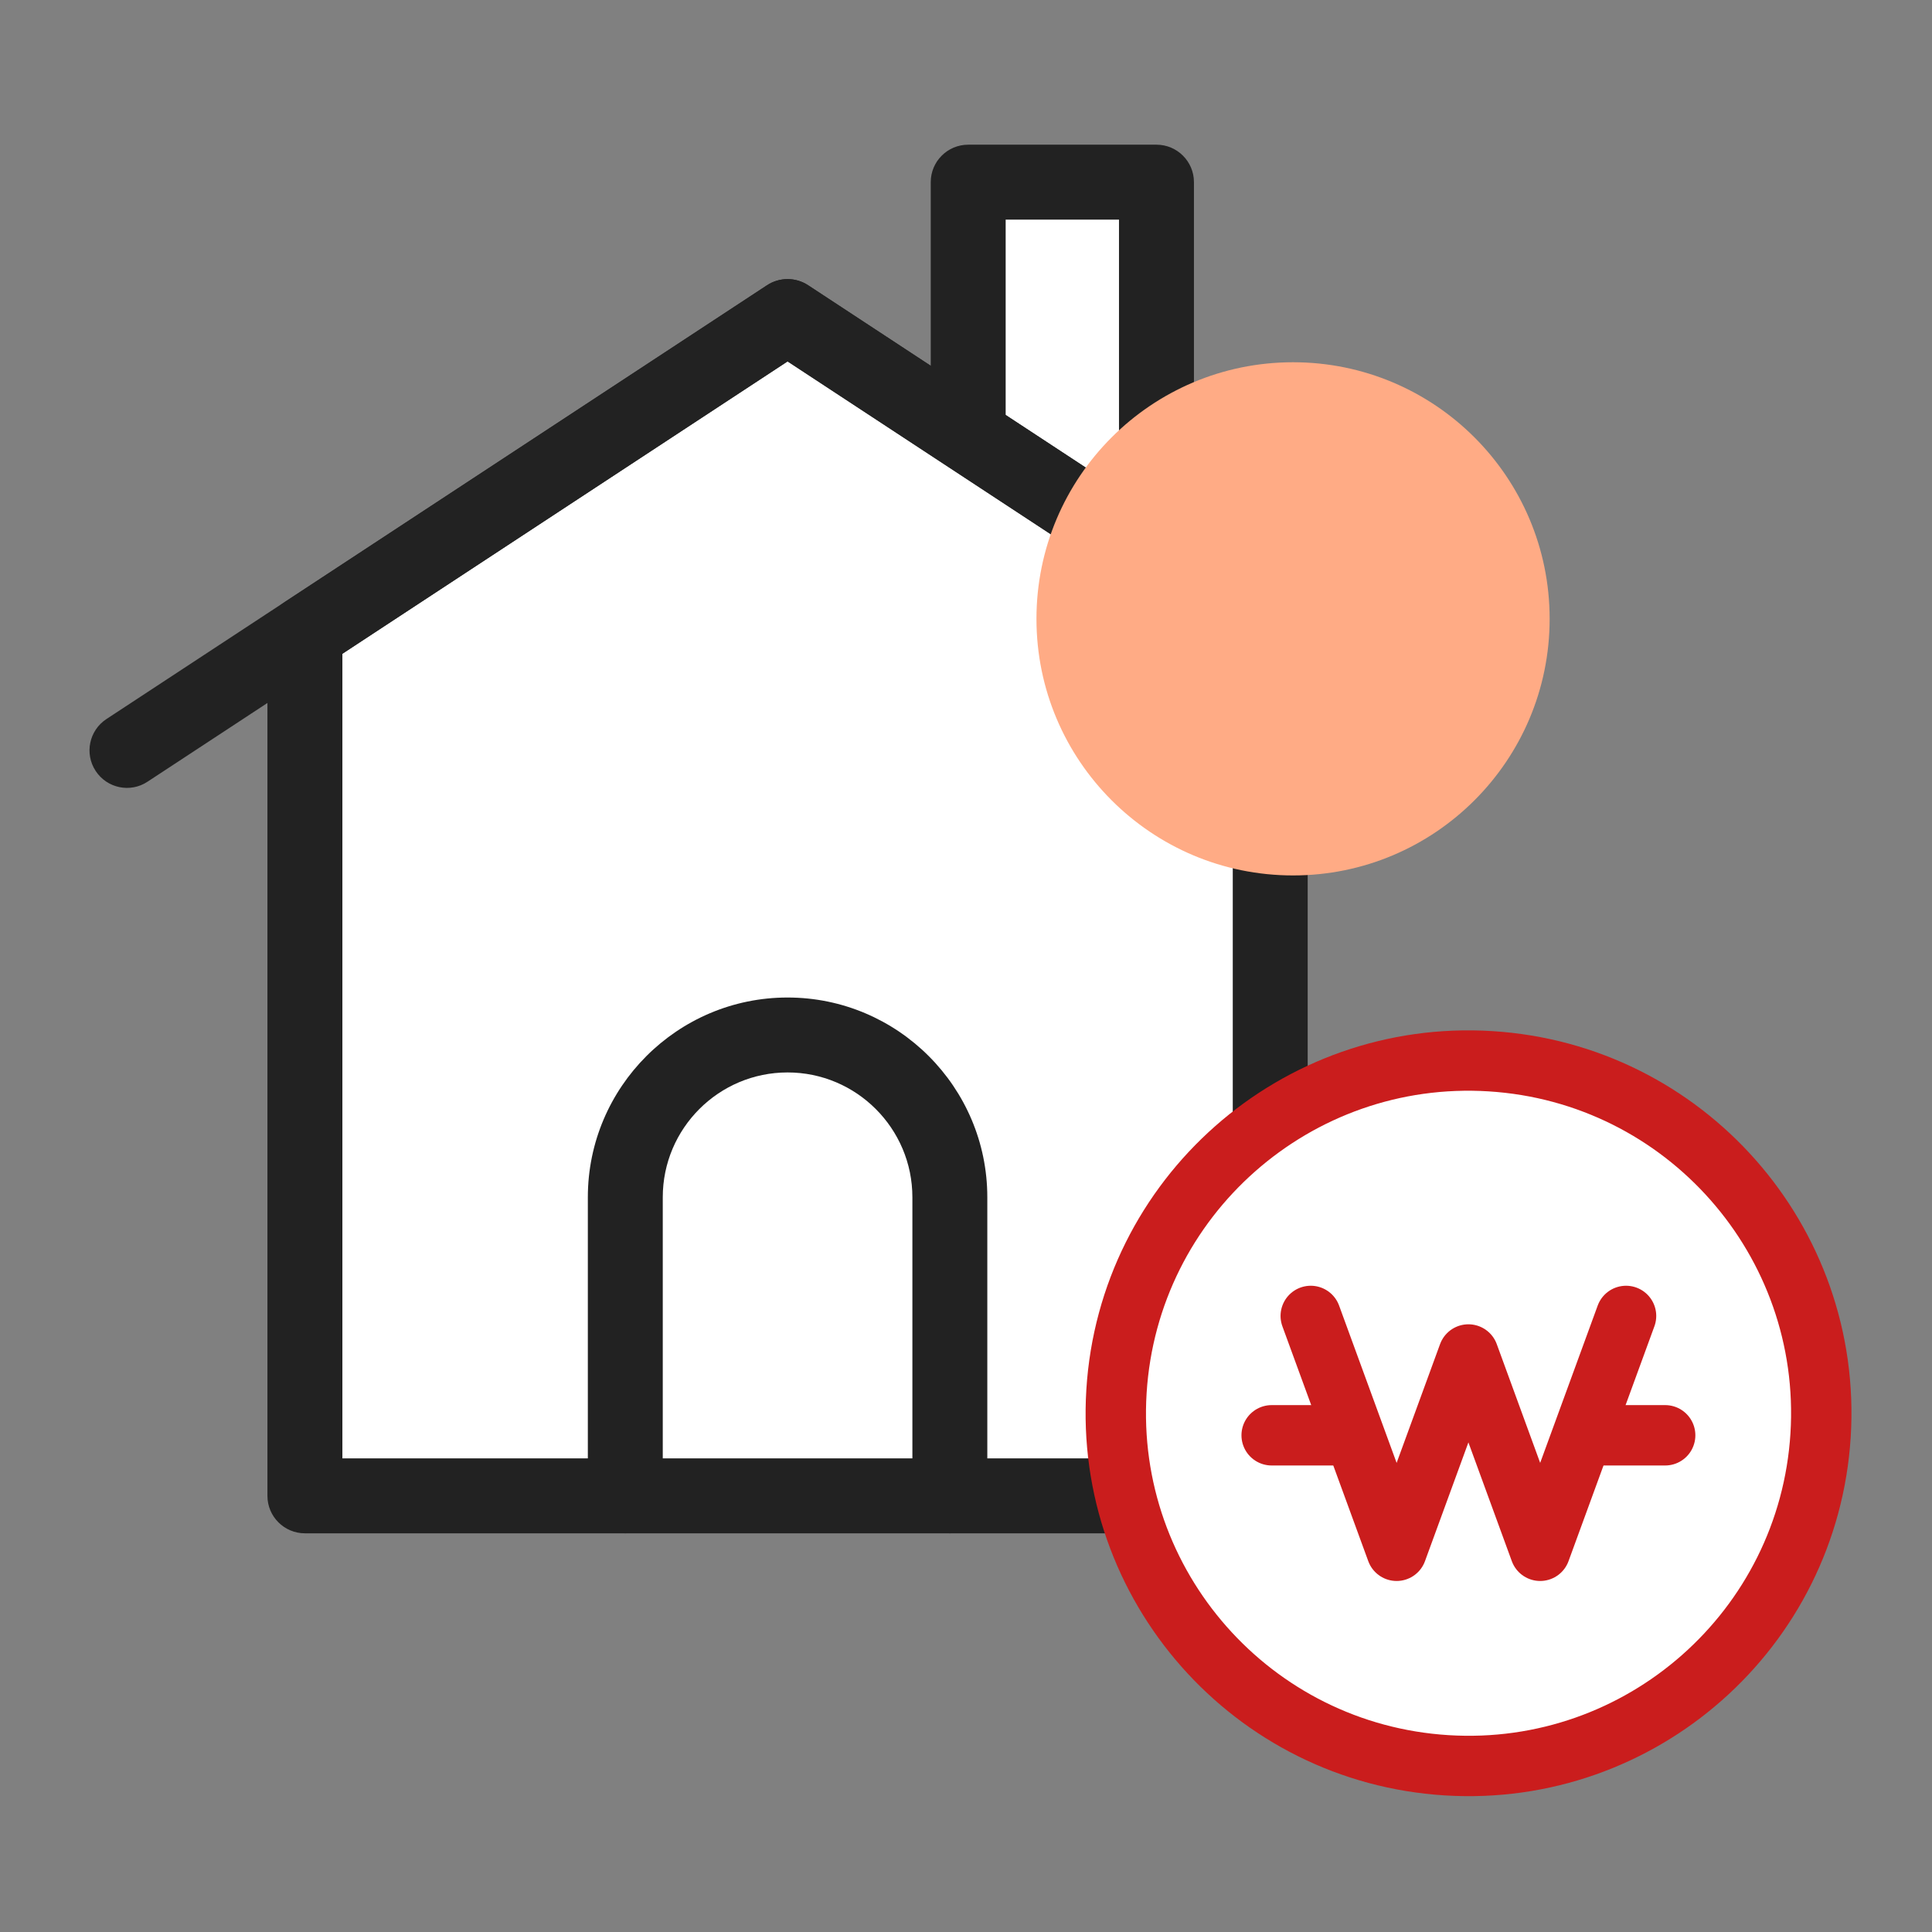 <svg width="64" height="64" viewBox="0 0 64 64" fill="none" xmlns="http://www.w3.org/2000/svg">
<rect x="0" y="0" width="64" height="64" fill="#808080" stroke="none"/>
<path d="M38.309 6.034H32.072V22.807H38.309V6.034Z" fill="white"/>
<path d="M38.309 24.049H32.073C31.387 24.049 30.832 23.493 30.832 22.808V6.034C30.832 5.349 31.387 4.793 32.073 4.793H38.309C38.995 4.793 39.551 5.349 39.551 6.034V22.807C39.551 23.493 38.995 24.049 38.309 24.049ZM33.314 21.567H37.068V7.275H33.314V21.567Z" fill="#222222"/>
<path d="M42.077 20.988L26.088 10.486L10.1 20.988V49.552H42.077V20.988Z" fill="white"/>
<path d="M42.078 50.793H10.101C9.415 50.793 8.859 50.237 8.859 49.552V20.988C8.859 20.57 9.07 20.18 9.42 19.951L25.408 9.45C25.821 9.178 26.357 9.178 26.77 9.45L42.759 19.951C43.108 20.18 43.319 20.57 43.319 20.988V49.552C43.319 50.237 42.764 50.793 42.078 50.793ZM11.342 48.311H40.837V21.657L26.089 11.972L11.342 21.657V48.311Z" fill="#222222"/>
<path d="M47.971 26.099C47.736 26.099 47.501 26.034 47.291 25.895L26.09 11.972L4.887 25.895C4.315 26.274 3.544 26.112 3.169 25.539C2.792 24.966 2.952 24.197 3.525 23.82L25.409 9.449C25.822 9.177 26.358 9.177 26.771 9.449L48.652 23.82C49.226 24.197 49.385 24.966 49.009 25.539C48.771 25.902 48.374 26.099 47.971 26.099Z" fill="#222222"/>
<path d="M31.465 50.793C30.779 50.793 30.224 50.237 30.224 49.552V39.661C30.224 37.38 28.369 35.526 26.089 35.526C23.809 35.526 21.955 37.38 21.955 39.661V49.552C21.955 50.237 21.4 50.793 20.714 50.793C20.028 50.793 19.473 50.237 19.473 49.552V39.661C19.473 36.013 22.441 33.044 26.089 33.044C29.738 33.044 32.706 36.013 32.706 39.661V49.552C32.706 50.237 32.151 50.793 31.465 50.793Z" fill="#222222"/>
<path d="M60.309 47.545C60.711 41.105 55.816 35.557 49.376 35.155C42.935 34.752 37.388 39.647 36.985 46.087C36.582 52.527 41.477 58.075 47.918 58.477C54.358 58.88 59.906 53.985 60.309 47.545Z" fill="white" stroke="#CA1D1D" stroke-width="2" stroke-miterlimit="10" stroke-linecap="round" stroke-linejoin="round"/>
<path d="M43.42 43.592L46.265 51.372L48.643 44.869L51.02 51.372L53.865 43.592" stroke="#CA1D1D" stroke-width="2" stroke-miterlimit="10" stroke-linecap="round" stroke-linejoin="round"/>
<path d="M44.759 47.546H42.125" stroke="#CA1D1D" stroke-width="2" stroke-miterlimit="10" stroke-linecap="round" stroke-linejoin="round"/>
<path d="M55.161 47.546H52.527" stroke="#CA1D1D" stroke-width="2" stroke-miterlimit="10" stroke-linecap="round" stroke-linejoin="round"/>
<g style="mix-blend-mode:darken">
<circle cx="42.834" cy="20.5" r="8.5" fill="#FFAB85"/>
</g>
</svg>
